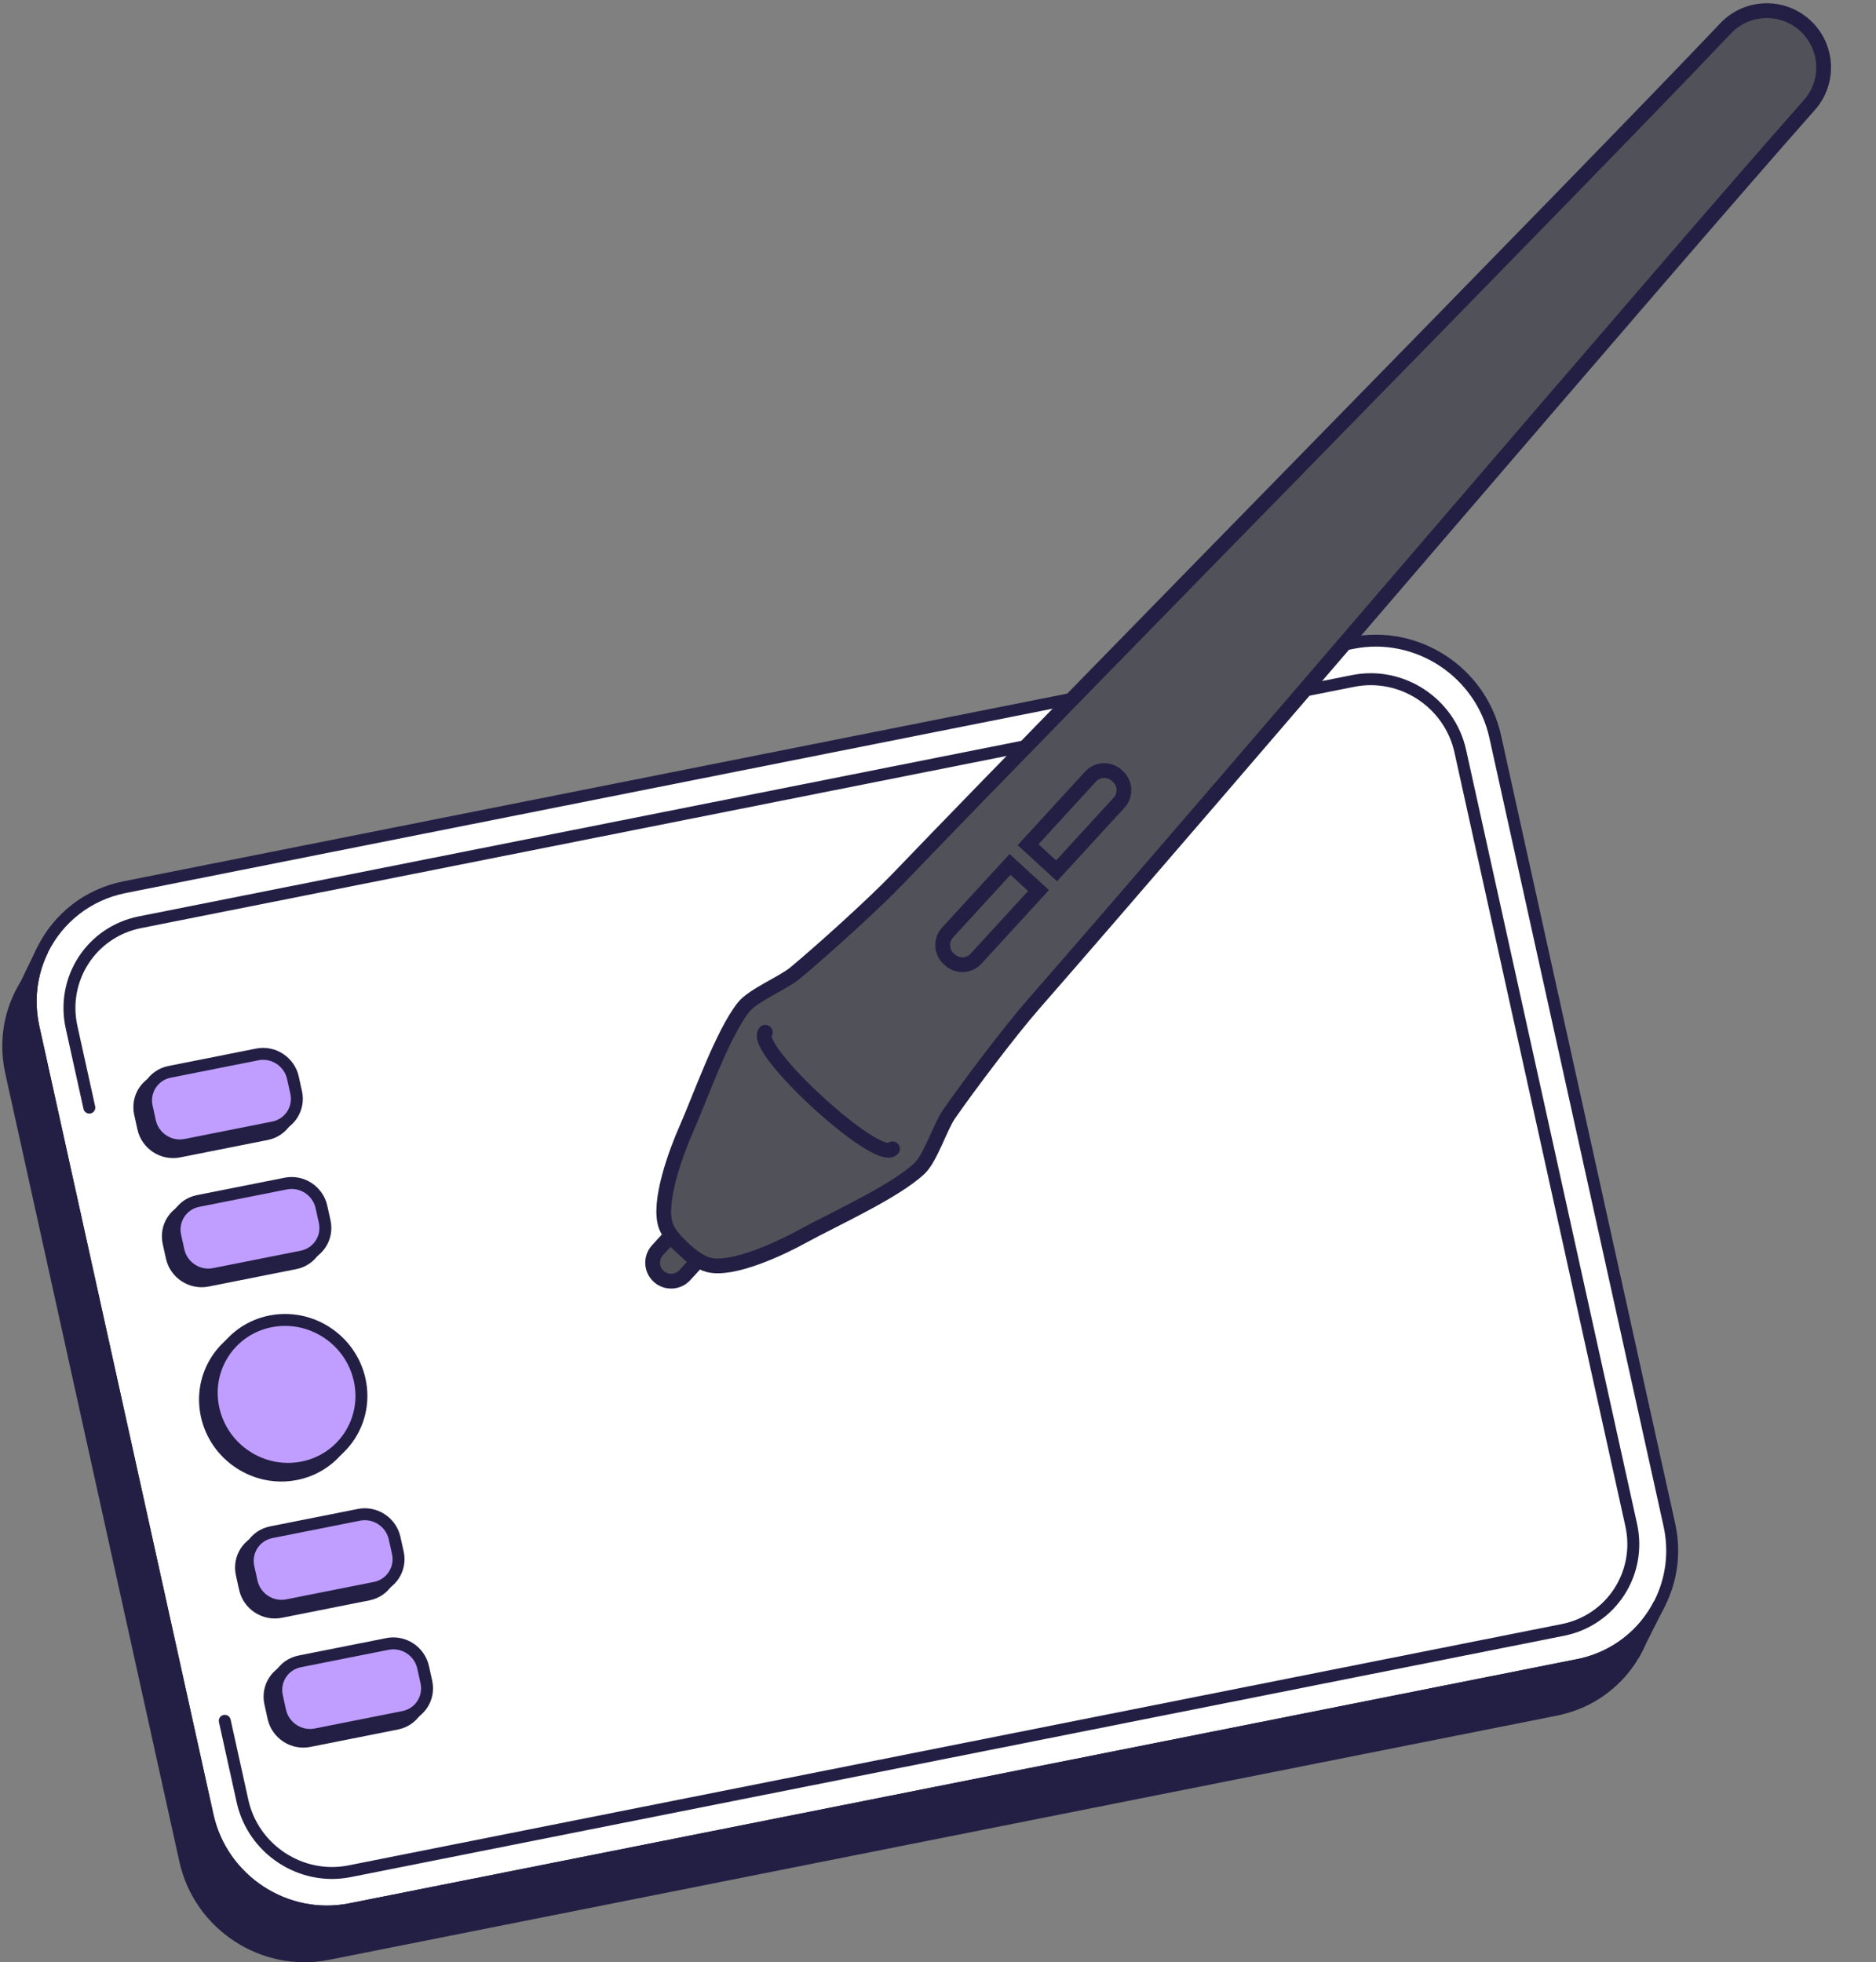 <svg width="455" height="476" viewBox="0 0 455 476" fill="none" xmlns="http://www.w3.org/2000/svg">
<rect x="0" y="0" width="455" height="476" fill="#808080" stroke="none"/>
<path d="M6.262 238.847L3.677 244.184C4.35 242.315 5.219 240.527 6.262 238.847Z" fill="#C09EFF" stroke="#231F44" stroke-width="2.896" stroke-miterlimit="10"/>
<path d="M397.832 398.214C397.369 399.307 396.833 400.371 396.225 401.385L397.832 398.214Z" fill="#C09EFF" stroke="#231F44" stroke-width="2.896" stroke-miterlimit="10"/>
<path d="M402.662 388.67L402.452 389.083C401.568 390.82 400.504 392.457 399.273 393.97C395.269 398.909 389.563 402.536 382.778 403.883L84.972 463.122C69.309 466.242 53.806 456.083 50.352 440.436L8.116 249.18C7.117 244.654 7.232 240.165 8.29 235.994C8.775 234.053 9.47 232.178 10.346 230.397C14.09 222.808 21.193 217.001 30.215 215.205L328.022 155.967C343.691 152.853 359.187 163.012 362.641 178.66L404.885 369.909C406.347 376.534 405.413 383.087 402.662 388.67Z" fill="white" stroke="#231F44" stroke-width="2.896" stroke-miterlimit="10"/>
<path d="M21.663 268.673L17.362 249.194C14.77 237.457 22.192 226.052 33.944 223.713L328.202 165.177C339.947 162.839 351.576 170.463 354.169 182.194L395.623 369.901C398.215 381.639 390.793 393.044 379.041 395.382L84.783 453.918C73.038 456.257 61.409 448.632 58.817 436.902L54.516 417.424" stroke="#231F44" stroke-width="2.896" stroke-linecap="round" stroke-linejoin="round"/>
<path d="M85.602 336.347C87.76 346.129 81.576 355.637 71.786 357.584C61.996 359.532 52.308 353.182 50.15 343.399C47.992 333.617 54.176 324.109 63.966 322.162C73.756 320.214 83.444 326.564 85.602 336.347Z" fill="#231F44" stroke="#231F44" stroke-width="2.896" stroke-miterlimit="10"/>
<path d="M71.589 306.434L50.316 310.663C46.398 311.445 42.524 308.903 41.663 304.993L40.88 301.452C40.019 297.542 42.488 293.741 46.405 292.959L67.679 288.73C71.597 287.948 75.471 290.49 76.332 294.4L77.114 297.941C77.976 301.851 75.507 305.652 71.589 306.434Z" fill="#231F44" stroke="#231F44" stroke-width="2.896" stroke-miterlimit="10"/>
<path d="M64.674 275.11L43.4 279.338C39.483 280.12 35.609 277.579 34.748 273.669L33.965 270.128C33.104 266.218 35.573 262.416 39.49 261.634L60.764 257.406C64.682 256.624 68.556 259.165 69.417 263.075L70.199 266.616C71.061 270.526 68.592 274.328 64.674 275.11Z" fill="#231F44" stroke="#231F44" stroke-width="2.896" stroke-miterlimit="10"/>
<path d="M89.338 386.787L68.064 391.016C64.146 391.798 60.272 389.256 59.411 385.346L58.629 381.805C57.767 377.895 60.236 374.094 64.153 373.312L85.427 369.083C89.345 368.301 93.219 370.843 94.08 374.753L94.862 378.294C95.724 382.204 93.255 386.005 89.338 386.787Z" fill="#231F44" stroke="#231F44" stroke-width="2.896" stroke-miterlimit="10"/>
<path d="M96.254 418.112L74.98 422.34C71.062 423.122 67.188 420.581 66.327 416.671L65.544 413.13C64.683 409.22 67.152 405.418 71.069 404.636L92.343 400.407C96.261 399.625 100.135 402.167 100.996 406.077L101.778 409.618C102.64 413.528 100.171 417.33 96.254 418.112Z" fill="#231F44" stroke="#231F44" stroke-width="2.896" stroke-miterlimit="10"/>
<path d="M87.231 334.717C89.389 344.5 83.205 354.007 73.415 355.955C63.625 357.903 53.937 351.553 51.779 341.77C49.621 331.988 55.805 322.48 65.595 320.532C75.385 318.585 85.073 324.935 87.231 334.717Z" fill="#C09EFF" stroke="#231F44" stroke-width="2.896" stroke-miterlimit="10"/>
<path d="M73.219 304.805L51.945 309.034C48.028 309.816 44.154 307.274 43.292 303.364L42.51 299.823C41.649 295.913 44.118 292.112 48.035 291.33L69.309 287.101C73.227 286.319 77.1 288.86 77.962 292.771L78.744 296.311C79.606 300.221 77.137 304.023 73.219 304.805Z" fill="#C09EFF" stroke="#231F44" stroke-width="2.896" stroke-miterlimit="10"/>
<path d="M66.304 273.481L45.03 277.709C41.113 278.491 37.239 275.95 36.377 272.04L35.595 268.499C34.734 264.589 37.203 260.787 41.12 260.005L62.394 255.776C66.311 254.994 70.185 257.536 71.047 261.446L71.829 264.987C72.691 268.897 70.222 272.699 66.304 273.481Z" fill="#C09EFF" stroke="#231F44" stroke-width="2.896" stroke-miterlimit="10"/>
<path d="M90.966 385.158L69.692 389.387C65.775 390.169 61.901 387.627 61.039 383.717L60.257 380.176C59.396 376.266 61.865 372.465 65.782 371.683L87.056 367.454C90.974 366.672 94.848 369.213 95.709 373.124L96.491 376.664C97.353 380.575 94.884 384.376 90.966 385.158Z" fill="#C09EFF" stroke="#231F44" stroke-width="2.896" stroke-miterlimit="10"/>
<path d="M97.881 416.482L76.608 420.711C72.69 421.493 68.816 418.952 67.954 415.042L67.172 411.501C66.311 407.591 68.78 403.789 72.697 403.007L93.971 398.778C97.889 397.996 101.763 400.538 102.624 404.448L103.406 407.989C104.268 411.899 101.799 415.7 97.881 416.482Z" fill="#C09EFF" stroke="#231F44" stroke-width="2.896" stroke-miterlimit="10"/>
<path d="M402.451 389.083L397.831 398.214L396.224 401.385C395.761 402.189 395.254 402.964 394.703 403.71C390.677 409.227 384.638 413.297 377.347 414.745L79.54 473.983C63.878 477.104 48.375 466.945 44.921 451.297L2.684 260.042C2.192 257.804 1.968 255.581 2.004 253.394C2.033 250.628 2.474 247.927 3.271 245.371L3.51 244.647C3.561 244.488 3.619 244.336 3.676 244.184L6.261 238.847L10.345 230.397C9.469 232.178 8.774 234.054 8.289 235.994C7.232 240.165 7.116 244.654 8.115 249.18L50.352 440.436C53.806 456.084 69.309 466.243 84.971 463.122L382.777 403.883C389.562 402.537 395.268 398.909 399.272 393.97C400.503 392.457 401.568 390.821 402.451 389.083Z" fill="#231F44" stroke="#231F44" stroke-width="2.896" stroke-miterlimit="10"/>
<path d="M230.147 270.299C228.044 273.336 225.688 280.901 223.006 283.433C216.994 289.109 201.881 295.9 194.638 299.897C189.508 302.725 177.675 308.358 171.789 306.81C168.41 305.924 162.677 300.66 161.501 297.38C159.456 291.65 164.031 279.374 166.402 274.017C169.745 266.455 175.197 250.808 180.338 244.326C182.628 241.433 189.959 238.429 192.802 236.07C199.284 230.687 211.786 219.403 217.662 213.283C261.539 167.562 384.206 43.115 418.52 6.888C423.688 1.428 432.286 1.125 437.823 6.209C443.37 11.293 443.815 19.876 438.825 25.499C405.717 62.832 292.394 195.851 250.687 243.553C245.101 249.938 234.946 263.364 230.147 270.299Z" fill="#515259" stroke="#231F44" stroke-width="3.588" stroke-miterlimit="10"/>
<path d="M162.501 299.958L169.114 306.02L166.084 309.327C164.411 311.152 161.571 311.276 159.746 309.603C157.921 307.93 157.797 305.091 159.47 303.265L162.501 299.958Z" fill="#515259" stroke="#231F44" stroke-width="3.588" stroke-miterlimit="10"/>
<path d="M230.385 232.835L230.085 232.56C228.261 230.889 228.138 228.047 229.809 226.224L244.965 209.688L251.877 216.023L236.721 232.559C235.05 234.382 232.208 234.506 230.385 232.835ZM264.502 188.373L249.346 204.909L256.258 211.244L271.414 194.708C273.085 192.884 272.962 190.043 271.138 188.371L270.838 188.097C269.015 186.425 266.173 186.549 264.502 188.373Z" fill="#515259" stroke="#231F44" stroke-width="3.588" stroke-miterlimit="10"/>
<path d="M185.614 250.399C182.082 254.253 212.938 282.542 216.469 278.68Z" fill="#515259"/>
<path d="M185.614 250.399C182.082 254.253 212.938 282.542 216.469 278.68" stroke="#231F44" stroke-width="3.588" stroke-linecap="round" stroke-linejoin="round"/>
</svg>
